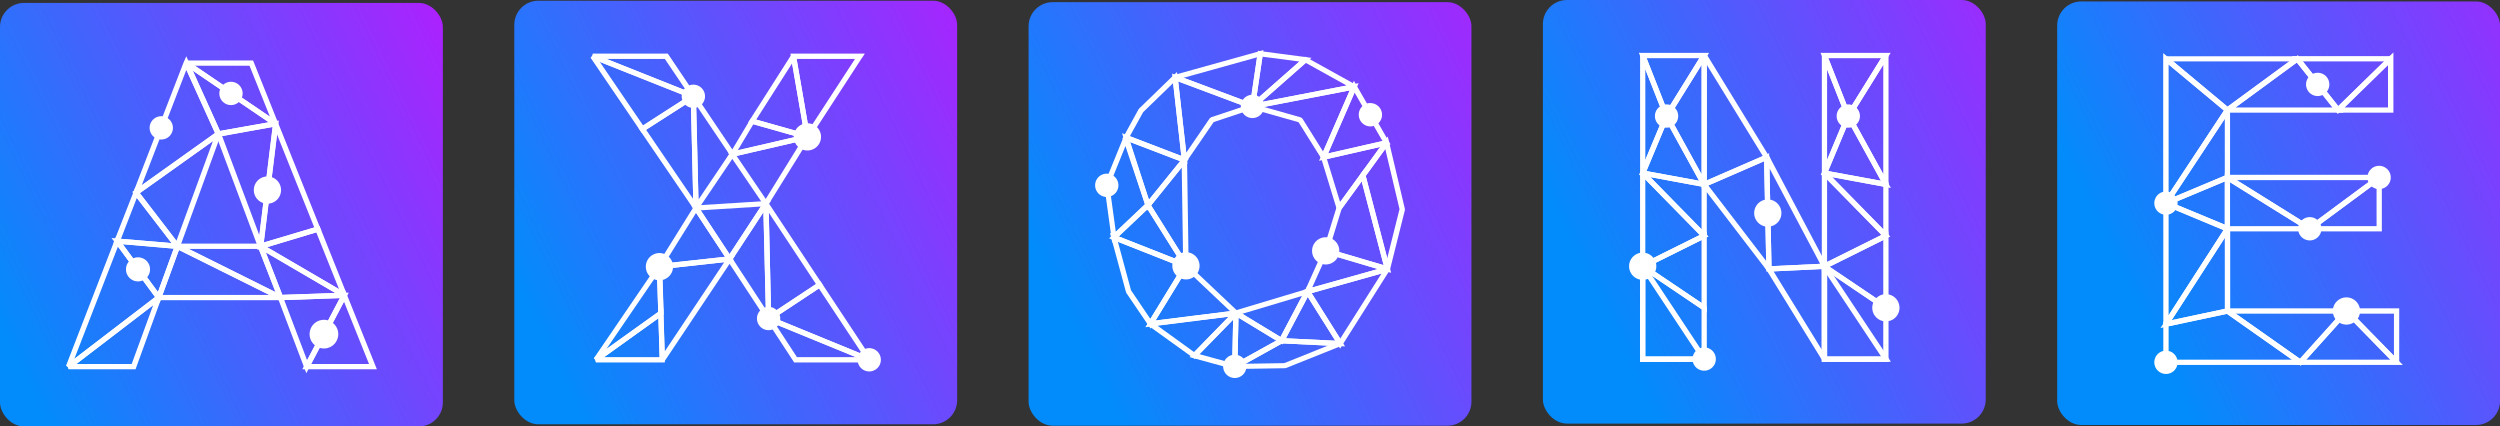 <svg xmlns="http://www.w3.org/2000/svg" xmlns:xlink="http://www.w3.org/1999/xlink" viewBox="0 0 697.75 119.03"><rect x="0" y="0" width="697.75" height="119.03" fill="#333333" stroke="none"/><defs><style>.cls-1{fill:url(#Dégradé_sans_nom_3);}.cls-2,.cls-3{fill:#fff;}.cls-3{fill-rule:evenodd;}.cls-4{fill:url(#Dégradé_sans_nom_3-2);}.cls-5{fill:url(#Dégradé_sans_nom_3-3);}.cls-6{fill:url(#Dégradé_sans_nom_3-4);}.cls-7{fill:url(#Dégradé_sans_nom_3-5);}</style><linearGradient id="D&#xE9;grad&#xE9;_sans_nom_3" x1="-1921.99" y1="7604.32" x2="-374.11" y2="6568.65" gradientTransform="translate(149.82 -752.08) scale(0.08 0.11)" gradientUnits="userSpaceOnUse"><stop offset="0" stop-color="#028cfb"></stop><stop offset="1" stop-color="#b919ff"></stop></linearGradient><linearGradient id="D&#xE9;grad&#xE9;_sans_nom_3-2" x1="5566.99" y1="7600.76" x2="7114.87" y2="6565.09" xlink:href="#D&#xE9;grad&#xE9;_sans_nom_3"></linearGradient><linearGradient id="D&#xE9;grad&#xE9;_sans_nom_3-3" x1="3694.75" y1="7597.29" x2="5242.63" y2="6561.62" xlink:href="#D&#xE9;grad&#xE9;_sans_nom_3"></linearGradient><linearGradient id="D&#xE9;grad&#xE9;_sans_nom_3-4" x1="1822.5" y1="7602.54" x2="3370.38" y2="6566.87" xlink:href="#D&#xE9;grad&#xE9;_sans_nom_3"></linearGradient><linearGradient id="D&#xE9;grad&#xE9;_sans_nom_3-5" x1="-49.75" y1="7599.07" x2="1498.14" y2="6563.4" xlink:href="#D&#xE9;grad&#xE9;_sans_nom_3"></linearGradient></defs><g id="Calque_2" data-name="Calque 2"><g id="Calque_1-2" data-name="Calque 1"><rect class="cls-1" y="0.81" width="123.6" height="118.22" rx="6.72"></rect><path class="cls-2" d="M18.67,101.75,43.86,82.46,45,83.3l-7,19.29-.17.48H19.12l-.45-1.32ZM42.75,85.17,21.29,101.6H36.75l6-16.43Z"></path><path class="cls-2" d="M20.75,100.15,43.28,82.9,32.92,68.82,20.75,100.15Zm24-16.52L19.57,102.92l-1.14-.85L32,67l.49-1.25.79,1.08L44.9,82.61l.42.58-.57.44Z"></path><path class="cls-2" d="M43.71,83.48,32.12,67.74l-1-1.31,1.62.14L49.57,68l1,.08-.33.9L45,83.3l-.47,1.29-.81-1.11Zm-9.44-15.3L44.08,81.5l4.41-12.11L34.27,68.18Z"></path><path class="cls-2" d="M43.61,82.8l5.21-14.32.28-.78.74.37L78.61,82.39l-.33,1.4h-35l.36-1Zm6.31-13L45.35,82.31H75.14L49.92,69.76Z"></path><path class="cls-2" d="M78,83.71,49.18,69.39l.33-1.4H73.22l.18.48L79,82.78l-1,.93ZM52.65,69.47,76.91,81.54,72.22,69.47Z"></path><path class="cls-2" d="M33.76,66.65l14.14,1.2L38.19,55.24,33.76,66.65Zm15.69,2.82L32.66,68l-1-.08L32,67,37.29,53.5l.47-1.22.8,1,11.53,15,1,1.33-1.66-.14Z"></path><path class="cls-2" d="M61.37,38l-23,16.38-1.11-.86,14-36.15L52,15.71l.72,1.6,8.94,19.76.25.55-.5.36ZM39.55,51.73,60,37.13l-8-17.61L39.55,51.73Z"></path><path class="cls-2" d="M60.27,37.68,51.34,17.92,52.42,17,77.33,33.93,77,35.26l-16,2.84-.56.1-.24-.52Zm-6.51-18,7.62,16.86L75,34.12,53.76,19.69Z"></path><path class="cls-2" d="M76.06,35.44,62,38l10.4,27.71,3.71-30.22ZM60.82,36.65l16-2.84,1-.18-.12,1-4.2,34.2L72,69,60.26,37.63,60,36.81l.87-.16Z"></path><path class="cls-2" d="M54.41,18.35,75.34,32.57l-5.7-14.22ZM76.5,35.14,51.6,18.22,52,16.88H70.63l.19.46L77.6,34.26l-1.1.88Z"></path><path class="cls-2" d="M72,68.64l4.19-34.2,1.42-.18L89.39,63.69l.3.75-.78.23-16,4.77-1.08.32L72,68.64ZM77.3,37.47,73.59,67.7l14.13-4.21-10.42-26Z"></path><path class="cls-2" d="M77.6,83.31,72,69l1.06-.9L96.47,81.79l-.35,1.37-17.81.62-.52,0-.19-.49ZM74.17,70.43l4.61,11.86,14.76-.51L74.17,70.43Z"></path><path class="cls-2" d="M72.51,68l16-4.77.65-.19.25.62,7.39,18.46-1,.91L72.35,69.37l-1.46-.86L72.51,68Zm15.76-3.17L74.55,69,94.62,80.7,88.27,64.86Z"></path><path class="cls-2" d="M78.26,82.31l17.81-.62,1.27,0-.59,1.13-10.5,19.91-.76,1.44-.58-1.53L77.59,83.31l-.36-1,1,0Zm16.59.89-15.52.55,6.38,16.8L94.85,83.2Z"></path><path class="cls-2" d="M84.94,102,95.45,82.08l.74-1.41.59,1.48,8,19.91.4,1H84.37l.57-1.08ZM96,84.17,86.82,101.6H103L96,84.17Z"></path><path class="cls-2" d="M39,53.92l10.24,13.3L59.44,39.35,39,53.92Zm9.9,15.26-11.53-15-.47-.6.62-.45,23-16.38,1.12.85L50.2,69l-.46,1.26-.81-1.06Z"></path><path class="cls-3" d="M64.46,22.83a3.25,3.25,0,1,1-3.24,3.24,3.24,3.24,0,0,1,3.24-3.24Z"></path><path class="cls-3" d="M74.64,49.25a3.8,3.8,0,1,1-3.8,3.8,3.8,3.8,0,0,1,3.8-3.8Z"></path><path class="cls-3" d="M38.51,71.82a3.36,3.36,0,1,1-3.35,3.36,3.36,3.36,0,0,1,3.35-3.36Z"></path><path class="cls-3" d="M90.41,89.26a4,4,0,1,1-4,3.95,4,4,0,0,1,4-3.95Z"></path><path class="cls-3" d="M45,32.44a3.25,3.25,0,1,1-3.24,3.25A3.25,3.25,0,0,1,45,32.44Z"></path><rect class="cls-4" x="574.16" y="0.4" width="123.6" height="118.22" rx="6.72"></rect><path class="cls-2" d="M620.94,49V33.17L606.47,55.09,620.94,49Zm1.47-18.32V50l-.45.19L604.8,57.38l-.9-1.09,17.16-26,1.35.41Z"></path><path class="cls-2" d="M620.94,50.64,606.43,56.7l14.51,6V50.64ZM604.24,56l17.15-7.17,1-.43V65l-1-.42-17.15-7.15-1.63-.68,1.63-.68Z"></path><path class="cls-2" d="M604.8,56,622,63.17l.81.34-.48.74L605.14,90.86l-1.36-.4V55.6l1,.42Zm15.78,8.17-15.32-6.38V88l15.32-23.77Z"></path><path class="cls-2" d="M620.94,66.35l-14.84,23,14.84-3.16V66.35Zm-17,23.71,17.15-26.61,1.36.4V87.4l-.58.12-17.16,3.66-1.73.37,1-1.49Z"></path><path class="cls-2" d="M604.37,89.74l17.15-3.66.31-.06.27.18,20.34,14.32-.42,1.34H603.78v-12l.59-.12Zm17.14-2.15-16.25,3.46v9.33h34.43L621.51,87.59Z"></path><path class="cls-2" d="M624,87.54l17.91,12.6,11.33-12.6Zm17.6,14.18L621.25,87.4l.42-1.34h34.87l-1.1,1.23-12.87,14.32-.44.49-.53-.38Z"></path><path class="cls-2" d="M654.91,87.88l-11.23,12.5h23.46l-12.23-12.5Zm-13.44,12.75,12.87-14.32.53-.58.55.56,14,14.32,1.23,1.25H640.37l1.1-1.23Z"></path><path class="cls-2" d="M668.36,101.63l-14-14.32-1.22-1.25h16.48v15.06l-1.26.51ZM656.64,87.54l11.51,11.77V87.54Z"></path><path class="cls-2" d="M620.94,63.85V48.2l1.12.7,23,14.32-.39,1.37H620.94v-.74Zm1.47-13V63.11h19.66L622.41,50.86Z"></path><path class="cls-2" d="M664.77,49.53V64.59H644.65l-.44-1.33L663.6,48.94l1.17-.87v1.46ZM663.3,63.11V51L646.89,63.11Z"></path><path class="cls-2" d="M644.26,64.47l-23-14.31.38-1.37H664l.44,1.33L645.09,64.44l-.4.3-.43-.27Zm-20-14.2L644.62,63,661.8,50.27Z"></path><path class="cls-2" d="M605.26,54.25,620.7,30.86,605.26,18V54.25Zm17-23.13-17.16,26-1.35-.41V14.83l1.21,1,17.16,14.31.5.42-.36.55Z"></path><path class="cls-2" d="M641.06,17.41,623.93,30H651l-10-12.57ZM621.24,30.12l19.52-14.31.57-.42.44.56,11.35,14.31.94,1.19H621.67l-.43-1.33Z"></path><path class="cls-2" d="M667.23,31.45H652.54L652,30.19l14.68-14.32L668,14.65v16.8ZM654.35,30h12.14V18.15L654.35,30Z"></path><path class="cls-2" d="M665.42,17.14h-22.7l9.89,12.48,12.81-12.48Zm-24.23-1.48h26l.51,1.27L653.05,31.24l-.58.57-.51-.64L640.62,16.86l-1-1.2Z"></path><path class="cls-2" d="M606.55,17.14,621.7,29.78l17.24-12.64ZM621.2,31.28,604.05,17l.47-1.3h36.67l.44,1.33L622.11,31.31l-.47.34-.44-.37Z"></path><path class="cls-3" d="M604.52,53.45a3.25,3.25,0,1,1-3.25,3.25,3.25,3.25,0,0,1,3.25-3.25Z"></path><path class="cls-3" d="M646.87,20.31a3.25,3.25,0,1,1-3.25,3.25,3.25,3.25,0,0,1,3.25-3.25Z"></path><path class="cls-3" d="M644.65,60.6a3.25,3.25,0,1,1-3.24,3.25,3.24,3.24,0,0,1,3.24-3.25Z"></path><path class="cls-3" d="M664,46.28a3.25,3.25,0,1,1-3.24,3.25A3.25,3.25,0,0,1,664,46.28Z"></path><path class="cls-3" d="M604.52,97.87a3.25,3.25,0,1,1-3.25,3.25,3.25,3.25,0,0,1,3.25-3.25Z"></path><path class="cls-3" d="M654.89,83a3.8,3.8,0,1,1-3.8,3.8,3.8,3.8,0,0,1,3.8-3.8Z"></path><rect class="cls-5" x="430.62" width="123.6" height="118.22" rx="6.72"></rect><path class="cls-2" d="M526.35,101H508.46v-28l1.15.78,17.16,11.59.32.22V101Zm-16.41-1.47h15.68V86.29L509.94,75.7V99.48Z"></path><path class="cls-2" d="M525.62,84.51V67l-15,7.44,15,10.1Zm1.47-18.73V87.29l-1.15-.78L508.78,74.92l-1-.7,1.13-.57L526,65.12l1.06-.52v1.18Z"></path><path class="cls-2" d="M508.46,74.31v-26l1.26-.51,17.16,17.48.71.72-.91.45L509.52,75l-1.06.53V74.31Zm1.48-24.2v23l15.18-7.54L509.94,50.11Z"></path><path class="cls-2" d="M525.62,64V52.08l-14.27-2.63L525.62,64Zm1.47-12.51V65.78l-1.26.52L508.67,48.82l.66-1.24,17.16,3.16.6.12v.61Z"></path><path class="cls-2" d="M525.62,18.08l-8.91,14.34,8.91,16.18V18.08ZM515.23,32l10.5-16.9,1.36.39v36l-1.38.35-10.5-19.07-.21-.38.23-.36Z"></path><path class="cls-2" d="M515.94,34.09l-5.71,13.66L525,50.46l-9-16.37ZM508.52,48l6.65-15.91.59-1.41L516.5,32,527,51.11l.75,1.36-1.53-.28L509.07,49l-.91-.17.36-.84Z"></path><path class="cls-2" d="M515.06,32.39l-5.12-13V44.63l5.12-12.24Zm-5.18-17.16,6.66,16.9v.55l-6.65,15.91-1.42-.29V15.5l1.42-.27Z"></path><path class="cls-2" d="M509.2,14.76h18.48l-.7,1.13-10.5,16.89L515.7,34l-.53-1.37-6.66-16.89-.4-1ZM525,16.24H510.28L516,30.76l9-14.52Z"></path><path class="cls-2" d="M509.93,99.48H525L509.93,76.76V99.48ZM526.35,101H508.46V74.31l1.35-.4L527,99.81l.75,1.15Z"></path><path class="cls-2" d="M493.8,43.87l.65,31.18-1.32.46L475.05,51.92l-.57-.75.86-.38,17.43-7.58,1-.44,0,1.1Zm-.87,29L492.35,45l-15.56,6.77,16.14,21.06Z"></path><path class="cls-2" d="M495,75.74l13.47,21.88V75.08L495,75.74Zm13.58,24.86L493.08,75.45l-.65-1.06,1.25-.06,15.48-.75.78,0v26.68l-1.37.38Z"></path><path class="cls-2" d="M476.37,50.35,492,43.55,476.37,18.11V50.35Zm17-5.79-17.43,7.58-1,.45V15.5l1.36-.39L493.69,43.5l.45.72-.78.34Z"></path><path class="cls-2" d="M494.43,74.29,508,73.63,493.87,47l.56,27.33Zm14.8.76-15.49.75-.75,0,0-.76-.64-31.18,1.39-.36L509.85,74l.54,1-1.16.06Z"></path><path class="cls-2" d="M475.63,101H457.74v-28l1.15.78,17.16,11.59.32.22V101Zm-16.42-1.47H474.9V86.29L459.21,75.7V99.48Z"></path><path class="cls-2" d="M474.9,84.51V67l-15,7.44,15,10.1Zm1.47-18.73V87.29l-1.15-.78L458.06,74.92l-1-.7,1.13-.57,17.16-8.53,1.06-.52v1.18Z"></path><path class="cls-2" d="M457.74,74.31v-26l1.26-.51,17.16,17.48.71.72-.91.45L458.8,75l-1.06.53V74.31Zm1.47-24.2v23l15.19-7.54L459.21,50.11Z"></path><path class="cls-2" d="M474.9,64V52.08l-14.27-2.63L474.9,64Zm1.47-12.51V65.78l-1.26.52L458,48.82l.66-1.24,17.16,3.16.6.12v.61Z"></path><path class="cls-2" d="M474.9,18.08,466,32.42,474.9,48.6V18.08ZM464.51,32,475,15.11l1.36.39v36l-1.38.35-10.5-19.07-.21-.38.23-.36Z"></path><path class="cls-2" d="M465.22,34.09l-5.71,13.66,14.73,2.71-9-16.37ZM457.8,48l6.65-15.91L465,30.7l.74,1.34,10.5,19.07.75,1.36-1.53-.28L458.34,49l-.9-.17.36-.84Z"></path><path class="cls-2" d="M464.34,32.39l-5.13-13V44.63l5.13-12.24Zm-5.18-17.16,6.66,16.9v.55l-6.65,15.91-1.42-.29V15.5l1.42-.27Z"></path><path class="cls-2" d="M458.48,14.76H477l-.7,1.13-10.5,16.89L465,34l-.53-1.37-6.66-16.89-.4-1Zm15.83,1.48H459.56l5.72,14.52,9-14.52Z"></path><path class="cls-2" d="M459.21,99.48h15.05L459.21,76.76V99.48ZM475.63,101H457.74V74.31l1.35-.4,17.16,25.9L477,101Z"></path><path class="cls-3" d="M515.85,35.64a3.25,3.25,0,1,0-3.24-3.25,3.24,3.24,0,0,0,3.24,3.25Z"></path><path class="cls-3" d="M526.35,82.1a3.8,3.8,0,1,1-3.8,3.8,3.8,3.8,0,0,1,3.8-3.8Z"></path><path class="cls-3" d="M465.13,35.64a3.25,3.25,0,1,0-3.24-3.25,3.24,3.24,0,0,0,3.24,3.25Z"></path><path class="cls-3" d="M458.48,70.51a3.8,3.8,0,1,1-3.8,3.8,3.8,3.8,0,0,1,3.8-3.8Z"></path><path class="cls-3" d="M493.39,55.67a3.8,3.8,0,1,1-3.8,3.8,3.8,3.8,0,0,1,3.8-3.8Z"></path><path class="cls-3" d="M475.63,103.46a3.25,3.25,0,1,0-3.24-3.24,3.24,3.24,0,0,0,3.24,3.24Z"></path><rect class="cls-6" x="287.08" y="0.6" width="123.6" height="118.22" rx="6.72"></rect><path class="cls-2" d="M387.14,40.56l-17.57,4-1.42.32.58-1.34,8.56-19.66.58-1.33.73,1.26,9,15.64.5.86-1,.22Zm-16.48,2.26,15.18-3.47-7.78-13.51-7.4,17Z"></path><path class="cls-2" d="M369.29,42.3l7.44-17.1-24,4.63,10.35,2.94.43.32,5.77,9.21Zm9.35-17.8-8.56,19.66-.55,1.28-.74-1.18-6.36-10.15-13.07-3.7.06-1.43,28.41-5.5,1.37-.26-.56,1.28Z"></path><path class="cls-2" d="M364.83,17.21,350,30.25l-1.21-.66L351,14.89l.1-.72.72.1,12.61,1.66,1.61.21-1.22,1.07Zm-14.25,10.6,12.06-10.64-10.28-1.35-1.78,12Z"></path><path class="cls-2" d="M349.07,29.14l14.79-13,.39-.34.45.25,13.62,7.55-.22,1.37-28.41,5.49-.62-1.28Zm15.38-11.59L352.07,28.46l23.77-4.59-11.39-6.32Z"></path><path class="cls-2" d="M352.47,15.1l-2.19,14.71-.13.9-.85-.32L327.71,22.3l.06-1.39,23.77-6.62,1.09-.31-.16,1.12ZM349,28.69,350.84,16l-20.5,5.71,18.62,7Z"></path><path class="cls-2" d="M328.23,20.93,349.81,29l0,1.39-11.07,3.68-7.55,11-1.34-.34-2.59-23-.14-1.19,1.13.42Zm19.12,8.73-18.51-6.93,2.24,19.88L337.65,33l.38-.28,9.32-3.1Z"></path><path class="cls-2" d="M328.7,21.54l2.6,23,.13,1.21-1.13-.44L314,39.1l-.79-.3.41-.74,4.16-7.57.14-.18,9.51-9.22,1.07-1,.17,1.49Zm1,22-2.29-20.34-8.35,8.1L315.35,38l14.35,5.5Z"></path><path class="cls-2" d="M329.36,45l-13.89-5.33,5.2,16.09L329.36,45Zm-14.8-7.26L330.83,44l.94.36-.63.78L321,57.72l-.85,1.06-.42-1.3-6.1-18.84-.47-1.47,1.44.55Z"></path><path class="cls-2" d="M319.54,57l-5.43-16.23-4.46,11,1.77,12.91L319.54,57Zm-4.66-18.59L321.09,57l.15.45-.34.32-9.5,9-1,1-.19-1.42-2-14.53,0-.38,5.29-13,1.38,0Z"></path><path class="cls-2" d="M320.24,58.41l-8,7.58,17,6.69-8.95-14.27Zm-9.86,7.31,9.5-9,.65-.62.48.77L331.62,73.8l-.89,1.07-20.11-7.93-1.08-.43.84-.79Z"></path><path class="cls-2" d="M319.82,56.79,330,44.19l1.31.46.44,29.53-1.36.4L319.77,57.64l-.28-.44.33-.41Zm10-10.09-8.57,10.61,8.94,14.26-.37-24.87Z"></path><path class="cls-2" d="M311.16,65.56l20.11,7.94.82.32-.46.75-9.91,16.16-.6,1-.64-.95-6.11-9-.1-.22-4.09-15.08L309.79,65l1.37.53Zm18.76,9L312,67.47,315.66,81l5.4,8,8.86-14.44Z"></path><path class="cls-2" d="M331.16,75.35l-8.64,14.08,20.79-2.6L331.16,75.35ZM320.46,90l9.91-16.17.48-.77.66.62,13.94,13.18,1.14,1.07-1.55.2-23.86,3-1.52.19.8-1.3Z"></path><path class="cls-2" d="M332.85,98.72l11.57-11.87,1.27.53-.32,14.94,0,1-.91-.25-11.26-3.08-1.2-.33.87-.89Zm11.32-9.51-9.4,9.64,9.15,2.5.25-12.14Z"></path><path class="cls-2" d="M345.48,87.88,333.9,99.74l-.44.46-.51-.37L320.66,91l.34-1.33,23.86-3,.62,1.25ZM333.29,98.26l9.66-9.9L323,90.85l10.25,7.41Z"></path><path class="cls-2" d="M363.44,82.58l-16.7,5,10.64,6.46,6.06-11.48Zm-18.7,4.08,20-6,1.69-.5-.82,1.55-7.25,13.73-.36.69-.67-.41L344.57,88l-1.41-.86,1.58-.48Z"></path><path class="cls-2" d="M345.33,86.74l12.72,7.73,1.08.65-1.11.62L345,103l-1.12.62,0-1.28.32-14.94,0-1.27,1.09.66Zm10.88,8.33-10.55-6.41-.27,12.39,10.82-6Z"></path><path class="cls-2" d="M357,94.75,364.26,81l.6-1.12.68,1.07,9.12,14.53.75,1.19L374,96.63l-16.36-.8-1.16-.06.54-1Zm8-11.91-6.11,11.58,13.8.67L365,82.84Z"></path><path class="cls-2" d="M357.84,95.84l-10.28,5.69,10.86-.18,12.21-4.89-12.79-.62Zm-13.56,5.83,13-7.22.38-.09,16.37.8.24,1.41-15.47,6.2-.26,0-13.94.22-.36-1.37Z"></path><path class="cls-2" d="M373.41,96.28l-9.12-14.52-.52-.84,1-.26L387,74.4l.82,1.1L374.66,96.29l-.63,1-.62-1Zm-7.35-14.47,8,12.7,11.53-18.18-19.51,5.48Z"></path><path class="cls-2" d="M387.42,75.82l-22.31,6.26-1.51.42.64-1.44,5.11-11.35.26-.58.62.18,17.2,5.09v1.42Zm-21.19,4.41,18.34-5.14-14.14-4.18-4.2,9.32Z"></path><path class="cls-2" d="M370.34,44.41l3.69,12L385.23,41l-14.89,3.41Zm2.71,13.86-4.34-14.19-.24-.75.77-.18,17.57-4,.76,1.15L374.35,58.49l-.86,1.19-.44-1.41Z"></path><path class="cls-2" d="M374.42,58.39,371,69.52,386.18,74l-6.13-23.39-5.63,7.75Zm-5.1,11.41,3.73-12,.11-.22,6.61-9.1.91-1.26.4,1.51,6.86,26.15.33,1.26L387,75.81l-17.21-5.09-.72-.21.23-.71Z"></path><path class="cls-2" d="M387.7,39.68l4.4,18.62v.35l-4.16,16.63h-1.43l-6.86-26.15-.08-.34.2-.28,6.61-9.11.95-1.3.37,1.57Zm2.93,18.79-4-16.89-5.46,7.52,6,23,3.42-13.67Z"></path><path class="cls-3" d="M308.9,48.47a3.25,3.25,0,1,1-3.25,3.25,3.25,3.25,0,0,1,3.25-3.25Z"></path><path class="cls-3" d="M331,70.39a3.8,3.8,0,1,1-3.8,3.8,3.8,3.8,0,0,1,3.8-3.8Z"></path><path class="cls-3" d="M344.63,99a3.25,3.25,0,1,1-3.25,3.25A3.25,3.25,0,0,1,344.63,99Z"></path><path class="cls-3" d="M349.56,26.45a3.25,3.25,0,1,1-3.25,3.25,3.25,3.25,0,0,1,3.25-3.25Z"></path><path class="cls-3" d="M370,66.22a3.8,3.8,0,1,1-3.8,3.8,3.8,3.8,0,0,1,3.8-3.8Z"></path><path class="cls-3" d="M382.47,28.78A3.25,3.25,0,1,1,379.23,32a3.25,3.25,0,0,1,3.24-3.25Z"></path><rect class="cls-7" x="143.54" y="0.2" width="123.6" height="118.22" rx="6.72"></rect><path class="cls-2" d="M240.61,16.1,226,38.58l-1.35-.28-3.89-22.47-.15-.87h20.77l-.74,1.14ZM225.76,36.21l12.88-19.77H222.33l3.43,19.77Z"></path><path class="cls-2" d="M195.57,58.7l8.06,12.24,8.72-13.3L195.57,58.7Zm7.45,14-9.37-14.23-.7-1.06,1.27-.08,19.51-1.23L215.2,56l-.81,1.23L204.25,72.68l-.61.94-.62-.94Z"></path><path class="cls-2" d="M203.72,73l-19.59,2.16-1.51.16.8-1.28,10.22-16.39.6-1,.64,1,9.37,14.23.66,1-1.19.13Zm-18.25.53,16.89-1.86-8.08-12.27-8.81,14.13Z"></path><path class="cls-2" d="M184.8,75.09l.72,23,16.63-24.92L184.8,75.09Zm-.68,25.35-.81-26,0-.68.68-.08,19.59-2.15,1.56-.18-.87,1.32-18.78,28.14-1.35-.39Z"></path><path class="cls-2" d="M169.26,97.4l14.45-10.34-.33-10.35L169.26,97.4ZM184.88,88l-18.14,13-1-1,17.74-26,1.34.39.41,13v.4l-.32.23Z"></path><path class="cls-2" d="M184.86,101.16H166.31l-.43-1.34,18.14-13,1.13-.81,0,1.38.41,13,0,.76ZM168.6,99.68h15.5l-.34-10.85L168.6,99.68Z"></path><path class="cls-2" d="M213.75,55.47l10-16.17-18.18,4.21,8.14,12ZM226,38.57,214.4,57.21l-.6,1-.63-.94-9.38-13.79-.6-.88,1.05-.25,20.94-4.85,1.73-.4L226,38.57Z"></path><path class="cls-2" d="M222.39,38.11l-12.13-3.43-4.34,7.24,16.47-3.81Zm-12.27-5,15.43,4.36,0,1.43-20.95,4.85-1.68.39.89-1.49,5.52-9.21.29-.48.54.15Z"></path><path class="cls-2" d="M221.06,17.7l-10,15.68,13.35,3.77L221.06,17.7ZM209.3,33.42l11.54-18.11,1.35.27,3.88,22.47.2,1.16-1.12-.32-15.43-4.36-.95-.27.53-.84Z"></path><path class="cls-2" d="M214.51,56.8l.74,32.09-1.35.42L203,72.68l-.26-.4.26-.41,10.14-15.46,1.35.39Zm-.79,29.55-.63-27.15-8.57,13.08,9.2,14.07Z"></path><path class="cls-2" d="M215.22,87.56l12.52-8.28L214.57,59.35l.65,28.21Zm13.95-7.46-14.25,9.42-1.11.73,0-1.33L213,56.83l1.35-.42,15,22.67.4.61-.61.41Z"></path><path class="cls-2" d="M214.8,88.23l28.08,11.51-.28,1.42H221.65l-.22-.34L213.9,89.31l.9-1.08Zm24.06,11.45-22.43-9.19,6,9.19Z"></path><path class="cls-2" d="M214.11,88.29l14.24-9.42.62-.4.41.61L243.21,100l-.89,1.09L214.24,89.59,213,89.06l1.16-.77Zm14.44-7.78-12.47,8.24,24.59,10.08L228.55,80.51Z"></path><path class="cls-2" d="M193.53,58.06l-.74-31.16,1.34-.43L205,42.62l.28.41-.28.41-10.14,15-1.34-.4Zm.79-28.68.62,26.34L203.51,43l-9.19-13.65Z"></path><path class="cls-2" d="M192.82,28.21l-12.51,8,13.16,19.33-.65-27.36Zm-13.94,7.2,14.24-9.15,1.1-.7,0,1.31L195,58l-1.35.43-15-22-.43-.63.64-.41Z"></path><path class="cls-2" d="M193.25,27.57,165.17,16.39l.27-1.43h20.94l.22.33,7.53,11.18-.88,1.1Zm-24-11.13,22.3,8.88-6-8.88Z"></path><path class="cls-2" d="M193.92,27.5l-14.25,9.15-.6.39-.4-.59L164.83,16.12l.88-1.1L193.79,26.2l1.33.53-1.2.77ZM179.48,35l12.44-8L167.4,17.27,179.48,35Z"></path><path class="cls-3" d="M184.05,78.23a3.8,3.8,0,1,0-3.8-3.8,3.8,3.8,0,0,0,3.8,3.8Z"></path><path class="cls-3" d="M225.35,42a3.8,3.8,0,1,0-3.8-3.8,3.8,3.8,0,0,0,3.8,3.8Z"></path><path class="cls-3" d="M193.52,30.13a3.25,3.25,0,1,0-3.25-3.25,3.25,3.25,0,0,0,3.25,3.25Z"></path><path class="cls-3" d="M214.52,92.15a3.25,3.25,0,1,0-3.25-3.24,3.24,3.24,0,0,0,3.25,3.24Z"></path><path class="cls-3" d="M242.6,103.67a3.25,3.25,0,1,0-3.25-3.25,3.26,3.26,0,0,0,3.25,3.25Z"></path></g></g></svg>